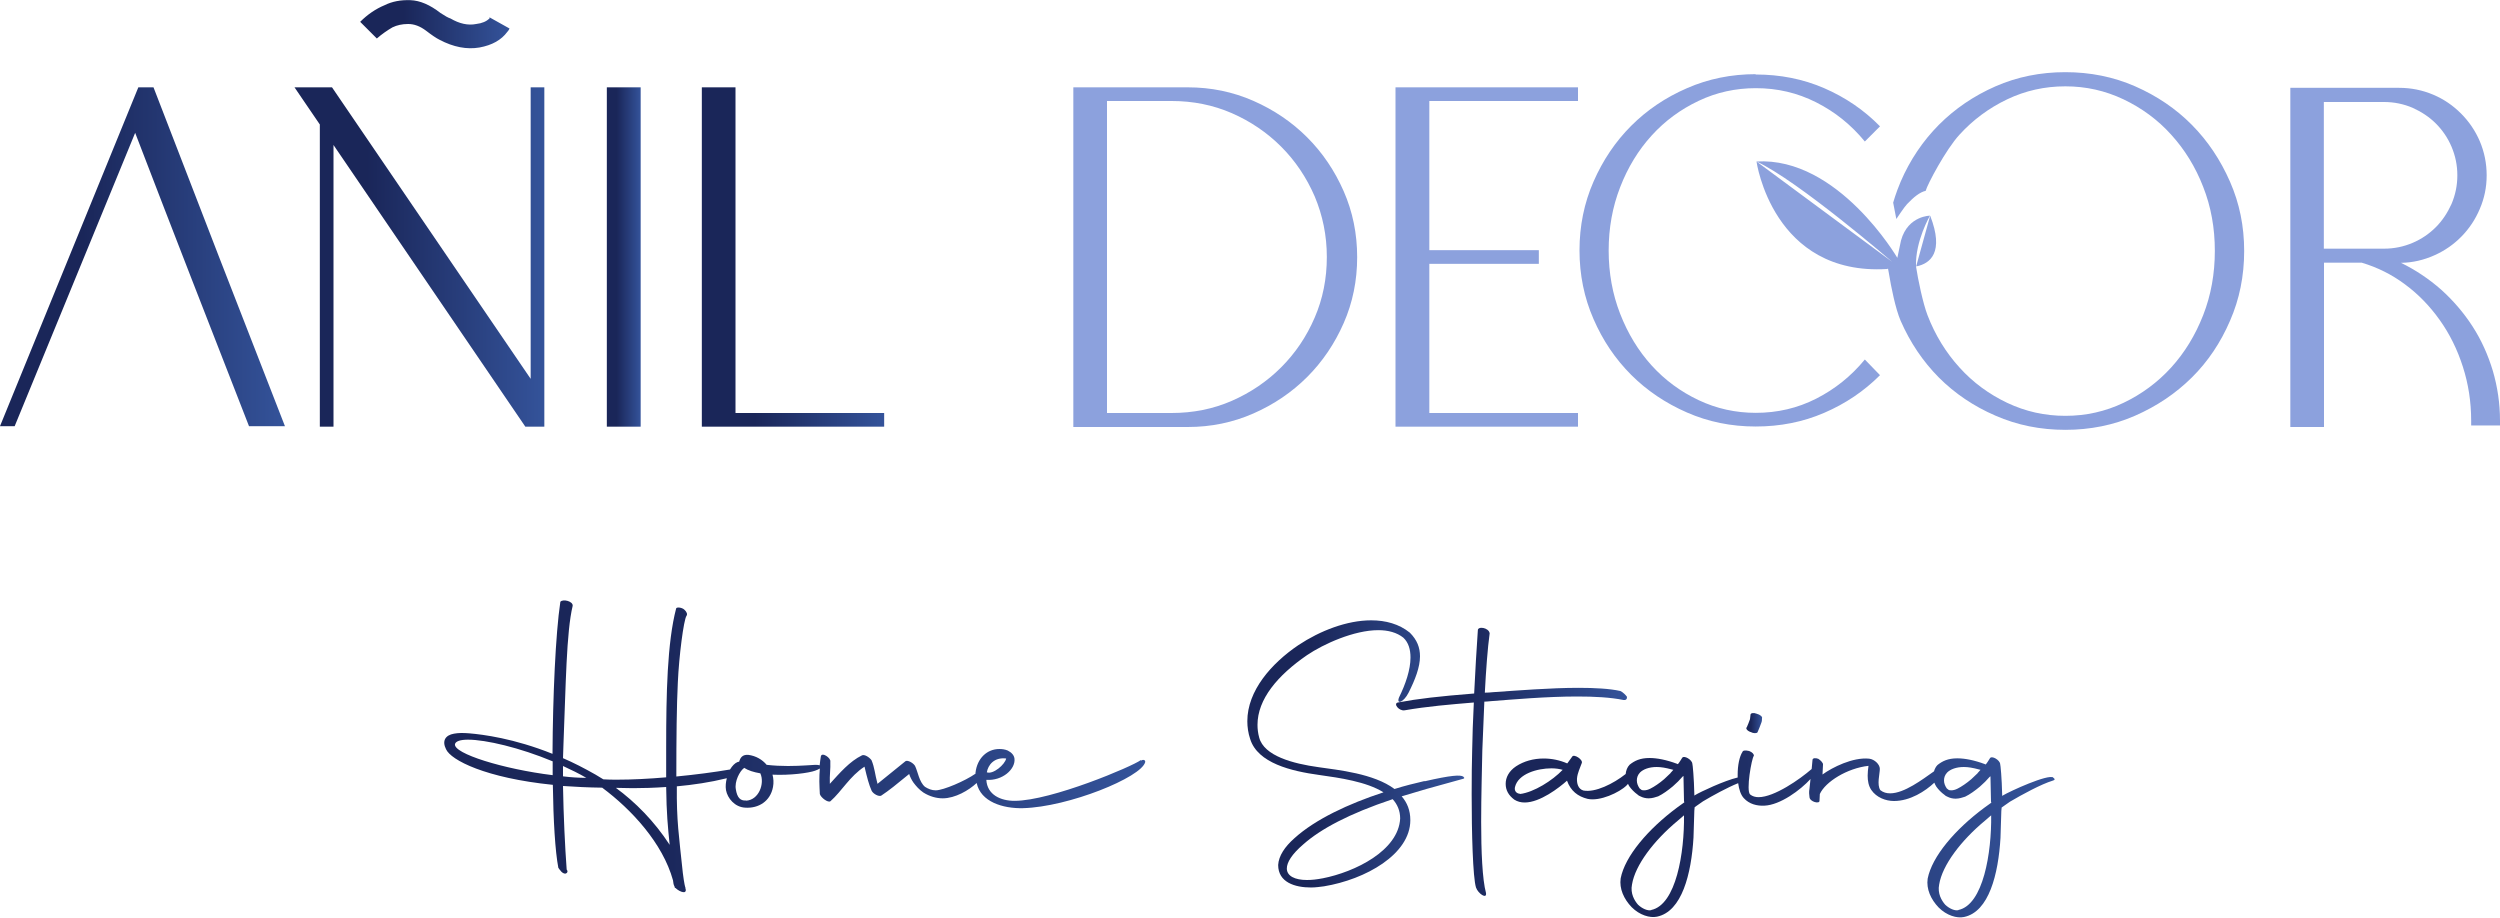 <svg xmlns="http://www.w3.org/2000/svg" xmlns:xlink="http://www.w3.org/1999/xlink" id="Capa_2" data-name="Capa 2" viewBox="0 0 150 55.05"><defs><style>      .cls-1 {        fill: url(#Degradado_sin_nombre_23-5);      }      .cls-1, .cls-2, .cls-3, .cls-4, .cls-5, .cls-6, .cls-7, .cls-8, .cls-9, .cls-10, .cls-11 {        stroke-width: 0px;      }      .cls-2 {        fill: url(#Degradado_sin_nombre_23-10);      }      .cls-3 {        fill: url(#Degradado_sin_nombre_23-7);      }      .cls-4 {        fill: url(#Degradado_sin_nombre_23-8);      }      .cls-5 {        fill: url(#Degradado_sin_nombre_23-2);      }      .cls-6 {        fill: url(#Degradado_sin_nombre_23-4);      }      .cls-7 {        fill: url(#Degradado_sin_nombre_23-9);      }      .cls-8 {        fill: url(#Degradado_sin_nombre_23-6);      }      .cls-9 {        fill: #8ca1dd;      }      .cls-10 {        fill: url(#Degradado_sin_nombre_23);      }      .cls-11 {        fill: url(#Degradado_sin_nombre_23-3);      }    </style><linearGradient id="Degradado_sin_nombre_23" data-name="Degradado sin nombre 23" x1="26.67" y1="44.77" x2="68.67" y2="44.77" gradientUnits="userSpaceOnUse"><stop offset=".29" stop-color="#1a2659"></stop><stop offset="1" stop-color="#34539a"></stop></linearGradient><linearGradient id="Degradado_sin_nombre_23-2" data-name="Degradado sin nombre 23" x1="74.85" y1="45.22" x2="87.86" y2="45.22" xlink:href="#Degradado_sin_nombre_23"></linearGradient><linearGradient id="Degradado_sin_nombre_23-3" data-name="Degradado sin nombre 23" x1="83.76" y1="45.71" x2="97.63" y2="45.71" xlink:href="#Degradado_sin_nombre_23"></linearGradient><linearGradient id="Degradado_sin_nombre_23-4" data-name="Degradado sin nombre 23" x1="104.78" y1="43.38" x2="105.73" y2="43.38" xlink:href="#Degradado_sin_nombre_23"></linearGradient><linearGradient id="Degradado_sin_nombre_23-5" data-name="Degradado sin nombre 23" x1="90.39" y1="50.05" x2="123.33" y2="50.05" xlink:href="#Degradado_sin_nombre_23"></linearGradient><linearGradient id="Degradado_sin_nombre_23-6" data-name="Degradado sin nombre 23" x1="0" y1="15.4" x2="17.11" y2="15.4" xlink:href="#Degradado_sin_nombre_23"></linearGradient><linearGradient id="Degradado_sin_nombre_23-7" data-name="Degradado sin nombre 23" x1="17.67" y1="15.42" x2="32.66" y2="15.42" xlink:href="#Degradado_sin_nombre_23"></linearGradient><linearGradient id="Degradado_sin_nombre_23-8" data-name="Degradado sin nombre 23" x1="36.41" y1="15.42" x2="38.44" y2="15.42" xlink:href="#Degradado_sin_nombre_23"></linearGradient><linearGradient id="Degradado_sin_nombre_23-9" data-name="Degradado sin nombre 23" x1="42.11" y1="15.42" x2="53.05" y2="15.42" xlink:href="#Degradado_sin_nombre_23"></linearGradient><linearGradient id="Degradado_sin_nombre_23-10" data-name="Degradado sin nombre 23" x1="21.61" y1="1.45" x2="30.57" y2="1.45" xlink:href="#Degradado_sin_nombre_23"></linearGradient></defs><g id="Capa_1-2" data-name="Capa 1"><g><path class="cls-10" d="m68.44,45.61c-.47.36-5.36,2.44-7.57,2.44-.83,0-1.64-.36-1.69-1.26.97.07,1.75-.64,1.69-1.26-.02-.21-.17-.38-.41-.5-.17-.07-.33-.09-.5-.09-.73,0-1.33.55-1.43,1.42,0,.02,0,.04,0,.06-.61.43-1.93,1-2.39,1-.24,0-.45-.09-.64-.21-.35-.29-.43-.92-.6-1.26-.12-.19-.45-.36-.57-.28l-1.68,1.36c-.16-.6-.17-.97-.36-1.42-.14-.19-.43-.36-.57-.29-.74.36-1.33,1.05-1.93,1.71-.02-.57.05-.88.03-1.33.05-.22-.52-.61-.57-.31-.03.16-.05.35-.07.53-.05-.02-.14-.03-.26-.03-.16,0-.83.07-1.64.07-.4,0-.85-.02-1.28-.07-.26-.31-.64-.54-1.11-.6-.35-.02-.47.17-.54.41-.03,0-.05.02-.09.02-.16.06-.32.22-.46.45-.94.16-2.07.31-3.22.42,0-2.33.02-4.25.09-5.65.07-1.57.35-3.75.52-3.99.07-.09.02-.24-.14-.38-.14-.12-.43-.16-.48-.07-.54,2.06-.6,5.15-.6,8.31v1.83c-1.05.09-2.06.14-2.92.14-.31,0-.59,0-.85-.02l-.48-.29c-.67-.38-1.31-.71-1.94-.98l.03-.9c.14-3.44.17-6.67.55-8.24.03-.28-.6-.43-.74-.24-.29,1.95-.45,5.68-.47,9.12-2.32-.93-4.18-1.16-4.99-1.23-.36-.03-.66-.03-.92.02-.52.09-.73.43-.48.93.29.66,2.38,1.73,6.41,2.14.03,2.14.14,3.99.33,4.98.12.16.22.33.41.35.1-.02.14-.07.14-.16l-.05-.09c-.1-1.35-.19-3.23-.22-5.01.73.05,1.5.09,2.35.1,1.75,1.3,3.63,3.32,4.25,5.56.02.14.03.28.09.36,0,.02,0,.03.02.07,0,.04.02.04.03.02.14.14.33.24.47.26.12.02.16-.05.16-.14l-.03-.09h.02c-.03-.05-.09-.28-.17-.92-.24-2.3-.38-3.13-.36-5.2.98-.09,2-.24,2.97-.48.01,0,.02,0,.03-.01-.06.23-.09.48-.05.72.09.48.52,1.02,1.16,1.05.79.05,1.5-.38,1.66-1.24.05-.26.03-.52-.03-.74,1.05.05,2.18-.1,2.56-.24.12-.04.21-.09.28-.13-.02.24-.03.5-.03.77,0,.24.02.5.03.76.05.21.5.55.64.43.67-.59,1.16-1.5,2.04-2.07.16.67.26,1.07.43,1.45.1.19.43.36.57.29.47-.31.9-.66,1.68-1.3.05.16.14.35.26.52.16.21.33.41.59.59.38.24.79.35,1.16.35.75,0,1.57-.48,2.04-.92.24,1.13,1.57,1.54,2.78,1.51,2.73-.07,7.1-1.85,7.33-2.76.03-.14-.14-.17-.22-.1Zm-8.07-.1c-.07.36-.78.97-1.16.83.07-.43.43-.92,1.16-.83Zm-27.21,1c-2.94-.36-5.99-1.3-5.86-1.87.05-.17.33-.26.78-.26,1.07,0,3.11.48,5.08,1.3v.83Zm.62.07v-.62c.48.22.95.45,1.4.71-.45,0-.92-.03-1.4-.09Zm3.16.69c.28,0,.64.02,1.04.02.59,0,1.26-.02,1.99-.07.02,1.61.1,2.37.21,3.47-.93-1.43-2.07-2.57-3.23-3.42Zm7.81.76c-.33.02-.52-.17-.6-.67-.09-.48.24-1.09.47-1.26l.03-.03c.24.16.57.26.97.33.28.62-.1,1.61-.86,1.64Z"></path><path class="cls-5" d="m85.48,46.86c-.6.14-1.21.29-1.81.48-1.24-.93-3.39-1.14-4.56-1.31-1.52-.21-3.27-.67-3.56-1.78-.07-.26-.1-.5-.1-.76,0-1.54,1.21-2.97,2.97-4.18.99-.67,2.82-1.5,4.28-1.5.59,0,1.11.14,1.5.45.31.29.43.71.43,1.19,0,.73-.29,1.59-.69,2.4-.17.45.28.29.57-.28.4-.79.69-1.54.69-2.19,0-.52-.17-.98-.61-1.42-.64-.52-1.45-.74-2.32-.74-1.45,0-3.06.62-4.37,1.49-1.61,1.09-3.06,2.73-3.06,4.56,0,.35.05.71.17,1.07.45,1.45,2.47,1.93,4.15,2.16,1.21.17,2.83.4,3.85,1.04-2.11.69-4.09,1.62-5.34,2.75-.59.52-.95,1.07-.98,1.61,0,1.04,1,1.35,1.97,1.35.28,0,.53-.04.78-.07,2.49-.41,5.18-1.92,5.18-3.97,0-.59-.19-1.05-.52-1.43l1.52-.45,2.13-.59c.12-.03.14-.05.05-.14-.16-.12-.73-.09-2.33.28Zm-6.13,5.84c-.35.07-.66.1-.93.1-.73,0-1.21-.24-1.21-.69,0-.36.29-.85.99-1.45,1.04-.92,2.73-1.83,5.36-2.71.28.31.45.69.45,1.16-.1,1.93-2.71,3.21-4.65,3.59Z"></path><path class="cls-11" d="m89.05,42.1c.14,0,.26-.02.4-.03,1.31-.1,3.33-.28,5.18-.28,1.04,0,2,.05,2.78.21.14.02.22-.05.21-.19-.07-.1-.24-.28-.4-.35-.62-.14-1.52-.19-2.5-.19-1.69,0-3.66.16-5.13.26-.17.02-.35.03-.5.03.07-1.35.17-2.7.29-3.56-.05-.35-.73-.45-.71-.17-.07,1.07-.16,2.44-.22,3.78-2.13.17-3.35.31-4.58.54-.29.07.07.52.4.47,1.38-.24,2.73-.35,4.16-.47-.05,1.05-.09,2.07-.1,2.89-.02.67-.03,1.61-.03,2.61,0,2.32.07,4.99.26,5.6.12.36.66.73.6.33-.22-.81-.29-2.5-.29-4.27,0-1.57.05-3.2.07-4.3l.12-2.9Z"></path><path class="cls-6" d="m105.04,43.92c.16.09.36.09.41.02.05-.09.19-.47.22-.55.05-.1.05-.22.05-.29.04-.09-.1-.22-.33-.28-.17-.07-.36-.04-.36.07l-.03.26c-.03.09-.16.43-.19.48-.09.07.02.22.22.29Z"></path><path class="cls-1" d="m123.21,46.65c-.33-.22-2.59.81-3.06,1.09l-.02.02v-.07c-.02-1-.1-1.81-.12-1.85-.02-.24-.5-.52-.61-.35-.05.07-.12.21-.24.36l-.04.02-.02-.02c-.64-.24-1.21-.35-1.66-.35-.57,0-.9.17-1.19.4-.1.1-.17.24-.21.38-.71.5-1.79,1.32-2.63,1.32-.22,0-.41-.05-.59-.19-.22-.33-.03-.98-.03-1.28,0-.26-.31-.57-.64-.61-.97-.1-2.21.52-2.8.95l.03-.59c.02-.1-.14-.26-.28-.35-.17-.07-.35-.05-.35.07l-.05.54c-.7.61-2.24,1.69-3.19,1.69-.19,0-.36-.05-.5-.16-.26-.22.09-2.18.22-2.32.02-.09-.09-.22-.28-.29-.21-.05-.38-.04-.4.05-.19.29-.29.83-.29,1.36,0,.06,0,.12,0,.18-.78.18-2.22.85-2.58,1.07l-.02.02v-.07c-.02-1-.1-1.81-.12-1.85-.02-.24-.5-.52-.61-.35-.05.07-.12.21-.24.36l-.04.02-.02-.02c-.64-.24-1.21-.35-1.66-.35-.57,0-.9.17-1.19.4-.15.15-.22.36-.24.56-.73.58-1.83,1.13-2.54.99-.31-.09-.4-.43-.38-.73.03-.33.19-.64.28-.9.12-.21-.47-.59-.57-.4l-.29.4h-.02c-.43-.19-.92-.29-1.4-.29-.61,0-1.19.16-1.66.47-.43.29-.62.67-.62,1.05s.17.69.52.95c.19.12.4.17.62.17.92,0,2.06-.88,2.54-1.31.22.62.66.95,1.23,1.09.73.17,1.92-.38,2.35-.81.03-.03.05-.06.08-.09.03.05.04.1.08.15.12.17.29.35.5.5.03.04.09.07.16.1.17.09.35.12.5.12.22,0,.41-.07.57-.12.29-.14.59-.36.88-.6.22-.19.43-.4.59-.59l.05-.03v.09l.03,1.42.02.07-.43.31c-1.75,1.3-3.13,2.92-3.39,4.25-.09.62.19,1.24.66,1.73.48.48,1.09.66,1.52.57,1.5-.31,2.06-2.57,2.19-4.75l.05-1.61.02-.21.5-.35c.59-.35,1.44-.82,2.11-1.09.05.38.16.71.34.9.33.36.79.47,1.23.45.96-.04,2.17-.94,2.77-1.6l-.06.57c-.04.21-.02.38,0,.52.02.28.62.43.6.21l.02-.4c.33-.73,1.64-1.55,2.92-1.69-.03.21-.05.4-.05.59,0,.31.05.61.22.86.31.45.86.66,1.36.66.97,0,1.88-.59,2.42-1.1.03.08.07.16.12.24.12.17.29.35.5.5.03.04.09.07.16.1.17.09.35.12.5.12.22,0,.41-.07.57-.12.29-.14.59-.36.88-.6.22-.19.43-.4.59-.59l.05-.03v.09l.03,1.42.02.07-.43.31c-1.75,1.3-3.13,2.92-3.39,4.25-.09.62.19,1.24.66,1.73.48.48,1.09.66,1.52.57,1.5-.31,2.06-2.57,2.19-4.75l.05-1.61.02-.21.5-.35c.73-.43,1.87-1.05,2.56-1.26.14-.04.17-.09,0-.21Zm-32,.98c-.26-.02-.36-.21-.31-.41.19-.79,1.33-1.12,2.19-1.12.26,0,.5.04.67.09-.61.64-1.73,1.35-2.56,1.45Zm9.02-1.24l-.38.36c-.28.24-.59.45-.83.57-.14.07-.26.1-.38.1-.1,0-.14-.02-.14-.02l-.12-.09c-.1-.14-.17-.31-.17-.48s.05-.33.19-.48c.19-.19.54-.33,1-.33.26,0,.55.05.88.14l.12.03-.17.19Zm-1.16,8.22c-.21.05-.54-.09-.79-.33-.21-.24-.47-.67-.36-1.21.19-1.16,1.3-2.63,2.76-3.84l.36-.31c.03,2.23-.47,5.37-1.97,5.68Zm19.59-8.22l-.38.36c-.28.24-.59.45-.83.57-.14.07-.26.1-.38.1-.1,0-.14-.02-.14-.02l-.12-.09c-.1-.14-.17-.31-.17-.48s.05-.33.19-.48c.19-.19.54-.33,1-.33.26,0,.55.05.88.14l.12.03-.17.19Zm-1.16,8.22c-.21.05-.54-.09-.79-.33-.21-.24-.47-.67-.36-1.21.19-1.16,1.3-2.63,2.76-3.84l.36-.31c.03,2.23-.47,5.37-1.97,5.68Z"></path></g><g><path class="cls-9" d="m64.4,5.24h6.87c1.39,0,2.7.27,3.93.81,1.23.54,2.31,1.27,3.23,2.19s1.65,2,2.19,3.23.81,2.55.81,3.96-.27,2.73-.81,3.96-1.27,2.31-2.19,3.23c-.92.92-2,1.65-3.23,2.19-1.23.54-2.54.81-3.93.81h-6.87V5.24Zm2.02.82v18.72h3.87c1.29,0,2.5-.24,3.62-.73,1.12-.49,2.11-1.16,2.96-2.01.85-.85,1.52-1.84,2.01-2.98.49-1.13.73-2.35.73-3.64s-.25-2.5-.73-3.64c-.49-1.13-1.16-2.13-2.01-2.98-.85-.85-1.84-1.52-2.96-2.01-1.13-.49-2.33-.73-3.62-.73h-3.87Z"></path><path class="cls-9" d="m84.06,5.24h10.62v.82h-8.92v8.95h6.57v.82h-6.57v8.95h8.92v.82h-10.95V5.24h.32Z"></path><path class="cls-9" d="m105.34,4.47c1.47,0,2.84.27,4.11.82,1.27.55,2.39,1.31,3.35,2.29l-.91.91c-.82-1-1.79-1.78-2.92-2.35-1.13-.57-2.33-.85-3.62-.85-1.21,0-2.36.25-3.43.76-1.08.51-2.02,1.2-2.82,2.08-.8.88-1.43,1.91-1.89,3.1-.46,1.18-.69,2.45-.69,3.8s.23,2.62.69,3.8c.46,1.18,1.09,2.22,1.89,3.1.8.88,1.74,1.57,2.82,2.08,1.08.51,2.22.76,3.43.76,1.29,0,2.5-.28,3.62-.85,1.12-.57,2.1-1.35,2.92-2.35l.91.94c-.96.96-2.07,1.71-3.35,2.26-1.27.55-2.64.82-4.11.82s-2.84-.28-4.12-.84c-1.28-.56-2.4-1.31-3.35-2.26-.95-.95-1.7-2.06-2.26-3.35-.56-1.28-.84-2.66-.84-4.12s.28-2.84.84-4.12c.56-1.28,1.31-2.4,2.26-3.35.95-.95,2.06-1.7,3.35-2.26,1.28-.56,2.66-.84,4.12-.84Z"></path><path class="cls-9" d="m137.41,5.27h6.54c.72,0,1.4.14,2.04.41.64.27,1.19.65,1.67,1.13.48.48.86,1.04,1.13,1.67.27.64.41,1.32.41,2.04s-.14,1.38-.41,2.01c-.27.64-.64,1.19-1.1,1.66-.46.47-1,.85-1.63,1.13-.63.28-1.29.44-2,.45.88.43,1.68.97,2.41,1.61.72.65,1.35,1.38,1.88,2.2.53.82.93,1.71,1.22,2.67.28.96.43,1.96.43,2.99v.29h-1.73v-.29c0-1.13-.17-2.22-.5-3.24-.33-1.03-.79-1.96-1.38-2.79-.59-.83-1.28-1.55-2.08-2.14-.8-.6-1.67-1.03-2.61-1.31h-2.26v9.86h-2.02V5.27Zm2.02.85v8.8h3.61c.61,0,1.18-.12,1.72-.35.54-.23,1-.55,1.39-.94.39-.39.7-.86.94-1.39.23-.54.35-1.11.35-1.72s-.12-1.18-.35-1.72c-.23-.54-.55-1-.94-1.39-.39-.39-.86-.7-1.39-.94-.54-.23-1.11-.35-1.72-.35h-3.61Z"></path><g><path class="cls-9" d="m133.8,10.9c-.57-1.3-1.33-2.44-2.29-3.41-.96-.97-2.1-1.74-3.4-2.31-1.3-.57-2.7-.85-4.19-.85s-2.89.28-4.19.85c-1.3.57-2.43,1.34-3.4,2.31-.96.97-1.73,2.11-2.29,3.41-.29.68-.45,1.26-.45,1.26l.19.98s.49-.74.64-.89c.41-.43.77-.72,1.12-.8.1-.38,1.21-2.48,2.03-3.37.81-.89,1.77-1.6,2.86-2.12,1.09-.52,2.25-.78,3.49-.78s2.39.26,3.49.78c1.09.52,2.05,1.22,2.86,2.12.81.89,1.46,1.94,1.92,3.13.47,1.19.7,2.47.7,3.84s-.23,2.66-.7,3.86c-.47,1.2-1.11,2.25-1.92,3.14-.81.89-1.77,1.6-2.86,2.12-1.09.52-2.25.78-3.49.78s-2.39-.26-3.49-.78c-1.09-.52-2.05-1.22-2.86-2.12-.81-.89-1.46-1.94-1.92-3.14-.27-.7-.57-2.13-.69-2.93-.05-1.52.84-3.04.84-3.04,0,0-.31,0-.68.17-.39.18-.85.55-1.06,1.32,0,.01-.22,1.04-.22,1.04,0,0-3.55-6.07-8.45-5.78,2.48,1.14,8.14,6.02,8.14,6.02l-8.14-6.02s.96,6.87,7.85,6.45c0,0,.02-.02.04-.03l.05.27h0c.14.86.4,2.15.71,2.87.57,1.3,1.33,2.43,2.29,3.4.96.96,2.1,1.73,3.4,2.29,1.3.57,2.7.85,4.19.85s2.89-.28,4.19-.85c1.3-.57,2.43-1.33,3.4-2.29s1.73-2.1,2.29-3.4c.57-1.3.85-2.7.85-4.19s-.28-2.86-.85-4.16Z"></path><path class="cls-9" d="m115,15.98c.81-.17,1.67-.83.81-3.04l-.84,3.04s.02,0,.03,0Z"></path></g></g><g><g><path class="cls-8" d="m17.11,25.57h-2.17c-1.15-2.95-2.3-5.89-3.43-8.8-1.13-2.91-2.27-5.85-3.4-8.8L.88,25.57h-.88L8.3,5.24h.91c1.31,3.4,2.62,6.79,3.93,10.17,1.31,3.37,2.63,6.76,3.96,10.17Z"></path><polygon class="cls-3" points="19.92 5.24 31.84 22.73 31.84 5.24 32.66 5.24 32.66 23.93 32.66 25.6 31.52 25.6 20.01 8.7 20.01 25.6 19.19 25.6 19.19 7.47 17.67 5.24 19.92 5.24"></polygon><rect class="cls-4" x="36.41" y="5.24" width="2.03" height="20.36"></rect><polygon class="cls-7" points="53.05 24.78 53.05 25.6 44.13 25.6 42.11 25.6 42.11 5.24 44.13 5.24 44.13 24.78 53.05 24.78"></polygon></g><path class="cls-2" d="m21.61,1.31c.45-.45.94-.78,1.47-1,.44-.22.96-.32,1.54-.3.58.02,1.18.28,1.81.77.27.18.47.29.6.33.53.31,1.05.43,1.54.33.36-.04.62-.16.8-.33v-.07l1.2.67s-.04.11-.13.2c-.36.49-.91.8-1.67.94-.76.13-1.56-.02-2.41-.47-.18-.09-.45-.27-.8-.54-.36-.27-.71-.4-1.07-.4s-.67.07-.94.2c-.31.18-.63.4-.94.67l-1-1Z"></path></g></g></svg>